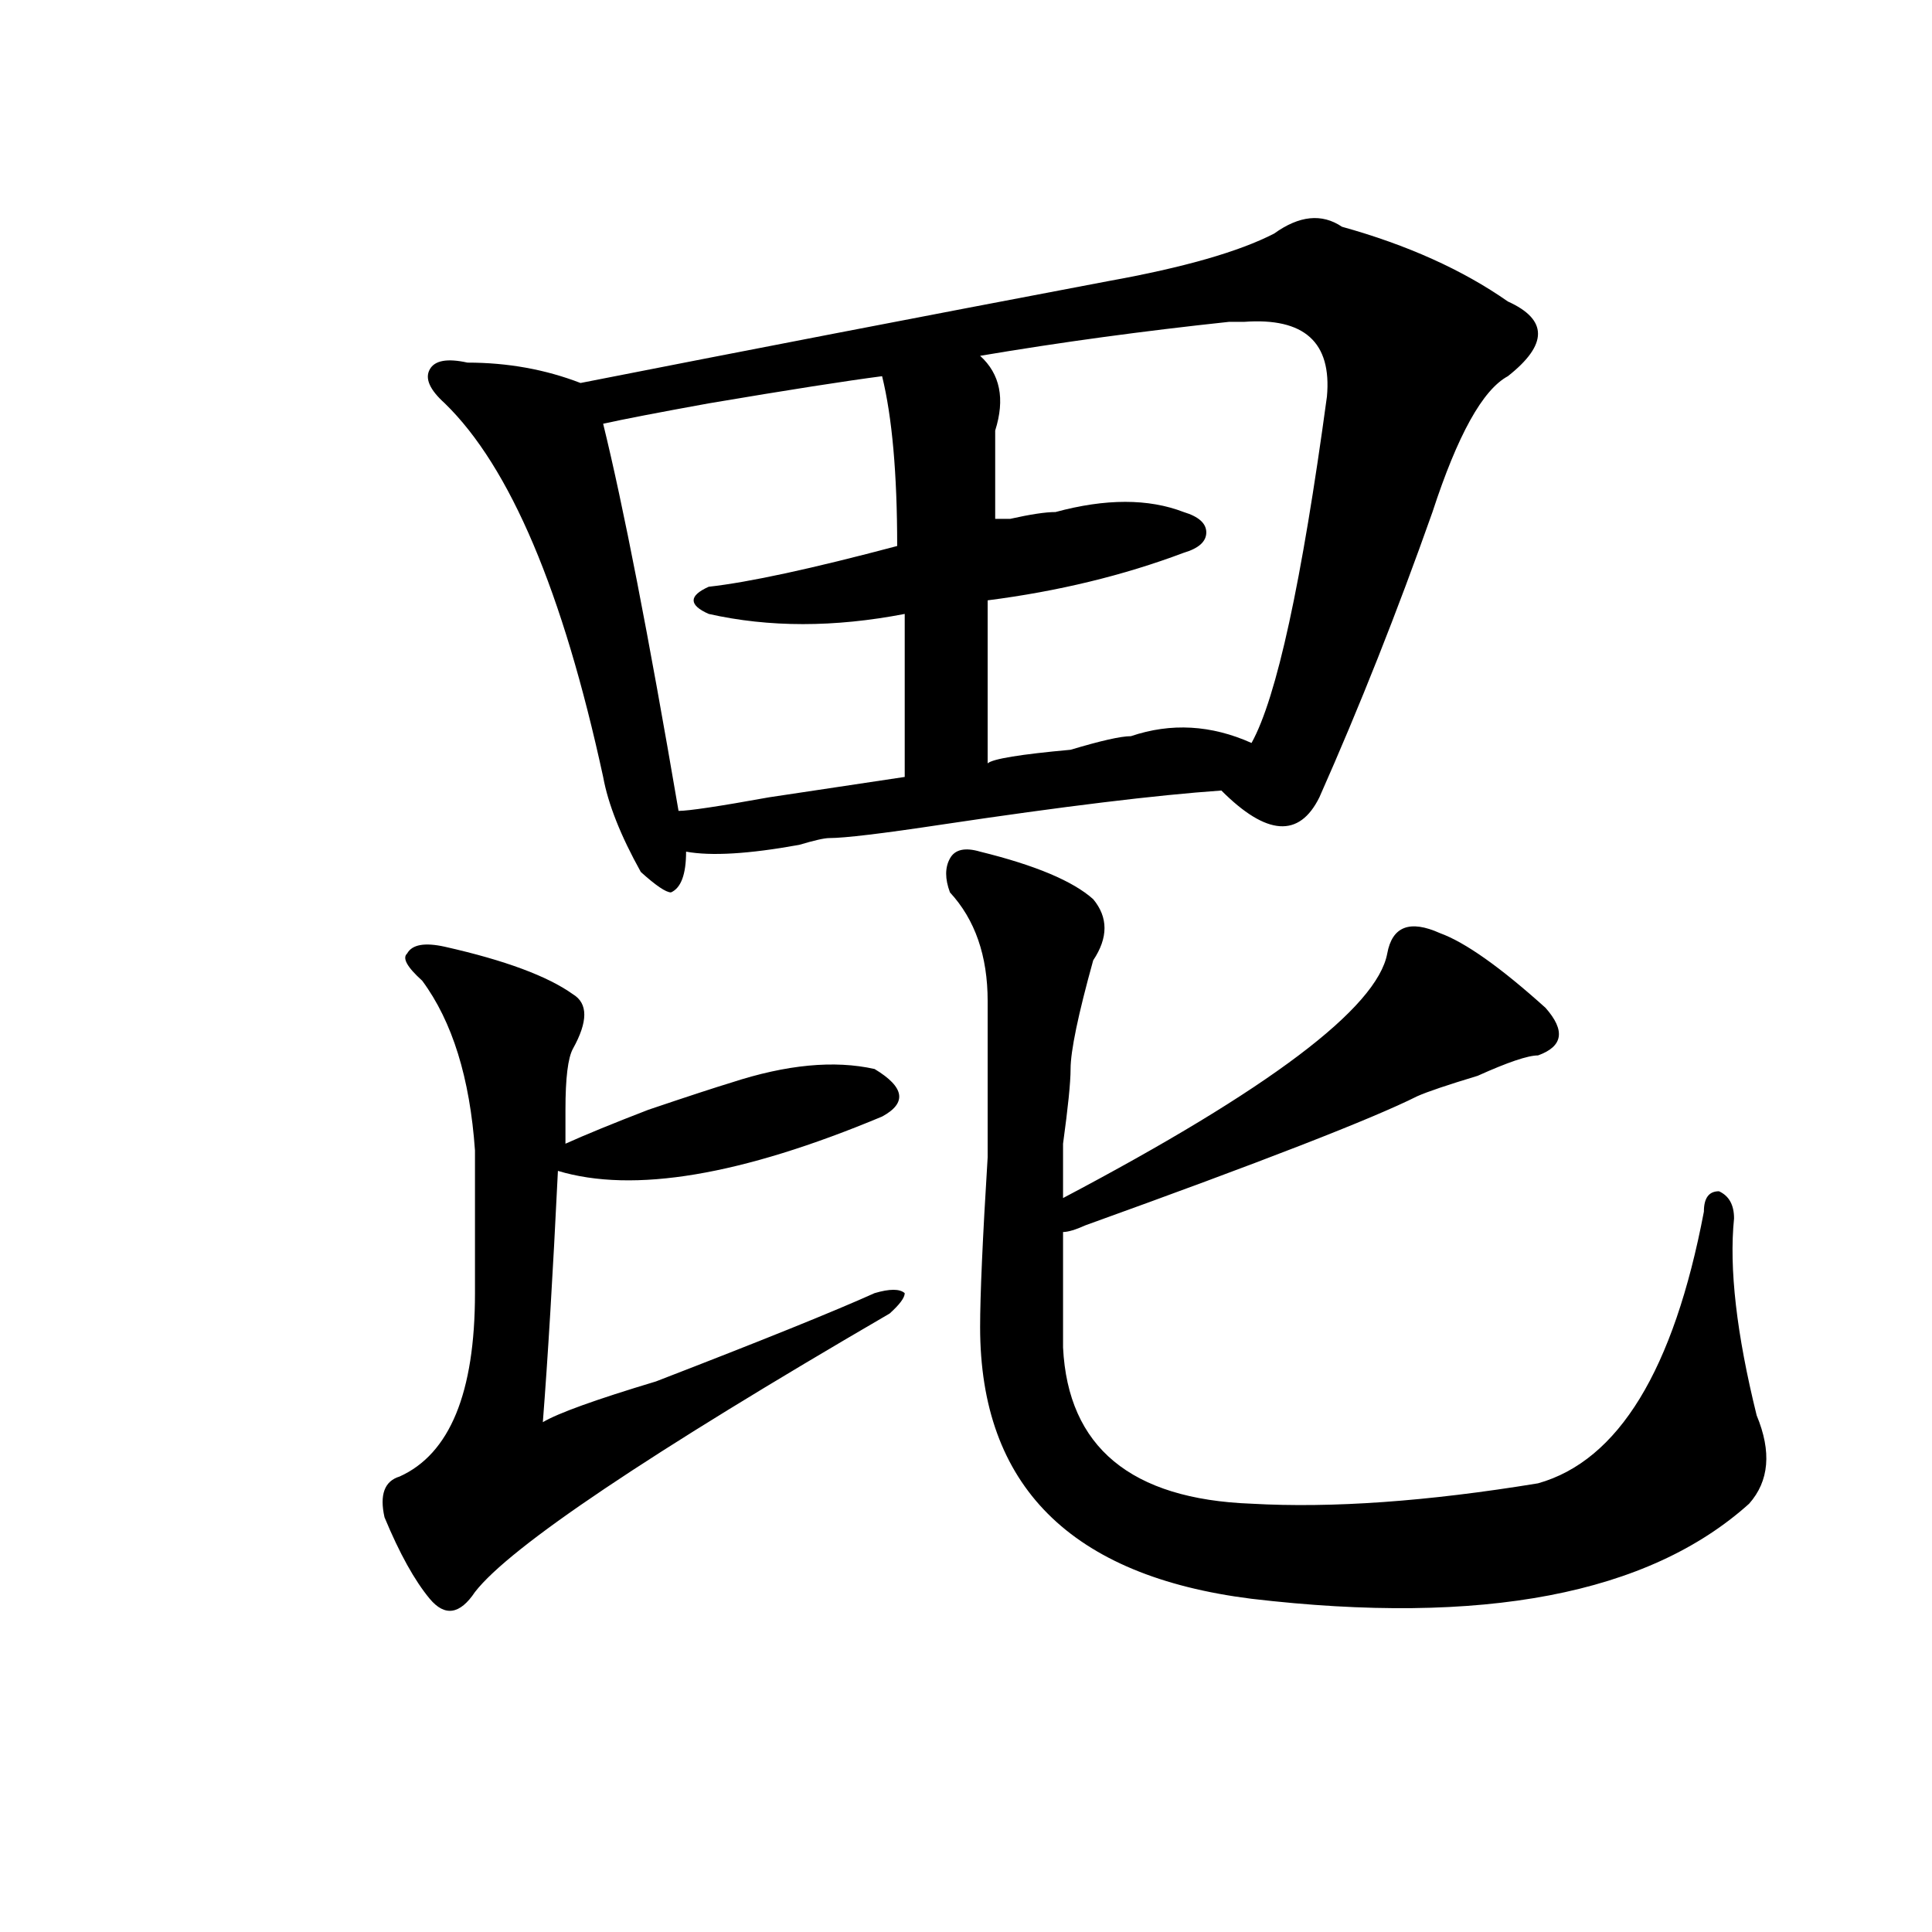 <?xml version="1.0" encoding="utf-8"?>
<!-- Generator: Adobe Illustrator 16.0.0, SVG Export Plug-In . SVG Version: 6.00 Build 0)  -->
<!DOCTYPE svg PUBLIC "-//W3C//DTD SVG 1.1//EN" "http://www.w3.org/Graphics/SVG/1.1/DTD/svg11.dtd">
<svg version="1.1" id="图层_1" xmlns="http://www.w3.org/2000/svg" xmlns:xlink="http://www.w3.org/1999/xlink" x="0px" y="0px"
	 width="1000px" height="1000px" viewBox="0 0 1000 1000" enable-background="new 0 0 1000 1000" xml:space="preserve">
<path d="M230.239,490.031c31.219,7.031,53.291,15.271,66.34,24.609c7.805,4.724,7.805,14.063,0,28.125
	c-2.622,4.724-3.902,15.271-3.902,31.641c0,7.031,0,12.909,0,17.578c10.365-4.669,24.695-10.547,42.926-17.578
	c20.792-7.031,35.121-11.7,42.926-14.063c28.597-9.339,53.291-11.7,74.145-7.031c15.609,9.394,16.89,17.578,3.902,24.609
	c-72.864,30.487-128.777,39.88-167.801,28.125c-2.622,53.942-5.244,97.284-7.805,130.078c7.805-4.669,27.316-11.7,58.535-21.094
	c54.633-21.094,92.315-36.31,113.168-45.703c7.805-2.308,12.988-2.308,15.609,0c0,2.362-2.622,5.878-7.805,10.547
	C335.602,752.55,264.018,800.614,245.848,824.016c-7.805,11.7-15.609,12.854-23.414,3.516c-7.805-9.394-15.609-23.401-23.414-42.188
	c-2.622-11.7,0-18.731,7.805-21.094c25.975-11.7,39.023-43.341,39.023-94.922c0-25.763,0-50.372,0-73.828
	c-2.622-37.464-11.707-66.797-27.316-87.891c-7.805-7.031-10.427-11.7-7.805-14.063
	C213.288,488.878,219.812,487.724,230.239,490.031z M694.618,117.375c33.78,9.394,62.438,22.302,85.852,38.672
	c20.792,9.394,20.792,22.302,0,38.672c-13.049,7.031-26.036,30.487-39.023,70.313c-18.231,51.581-37.743,100.8-58.535,147.656
	c-10.427,21.094-27.316,19.94-50.73-3.516c-33.841,2.362-81.949,8.239-144.387,17.578c-31.219,4.724-50.73,7.031-58.535,7.031
	c-2.622,0-7.805,1.208-15.609,3.516c-26.036,4.724-45.548,5.878-58.535,3.516c0,11.755-2.622,18.786-7.805,21.094
	c-2.622,0-7.805-3.516-15.609-10.547c-10.427-18.731-16.951-35.156-19.512-49.219c-20.853-96.075-48.17-160.511-81.949-193.359
	c-7.805-7.031-10.427-12.854-7.805-17.578c2.561-4.669,9.085-5.823,19.512-3.516c20.792,0,40.304,3.516,58.535,10.547
	c83.23-16.37,174.264-33.948,273.164-52.734c39.023-7.031,67.62-15.216,85.852-24.609
	C672.484,111.552,684.191,110.344,694.618,117.375z M456.575,194.719c-18.231,2.362-48.17,7.031-89.754,14.063
	c-26.036,4.724-44.267,8.239-54.633,10.547c10.365,42.188,23.414,108.984,39.023,200.391c5.183,0,20.792-2.308,46.828-7.031
	c31.219-4.669,54.633-8.185,70.242-10.547c0-32.794,0-60.919,0-84.375c-36.463,7.031-70.242,7.031-101.461,0
	c-5.244-2.308-7.805-4.669-7.805-7.031c0-2.308,2.561-4.669,7.805-7.031c20.792-2.308,53.291-9.339,97.559-21.094
	C464.379,245.146,461.758,215.813,456.575,194.719z M507.305,440.813c28.597,7.031,48.109,15.271,58.535,24.609
	c7.805,9.394,7.805,19.94,0,31.641c-7.805,28.125-11.707,46.911-11.707,56.25c0,7.031-1.342,19.94-3.902,38.672
	c0,14.063,0,23.456,0,28.125c106.644-56.25,162.557-98.438,167.801-126.563c2.561-14.063,11.707-17.578,27.316-10.547
	c12.988,4.724,31.219,17.578,54.633,38.672c10.365,11.755,9.085,19.94-3.902,24.609c-5.244,0-15.609,3.516-31.219,10.547
	c-15.609,4.724-26.036,8.239-31.219,10.547c-23.414,11.755-80.669,34.003-171.703,66.797c-5.244,2.362-9.146,3.516-11.707,3.516
	c0,18.786,0,38.672,0,59.766c2.561,51.581,35.121,78.552,97.559,80.859c41.584,2.362,91.034-1.153,148.289-10.547
	c41.584-11.7,70.242-58.558,85.852-140.625c0-7.031,2.561-10.547,7.805-10.547c5.183,2.362,7.805,7.031,7.805,14.063
	c-2.622,25.817,1.281,59.766,11.707,101.953c7.805,18.786,6.463,34.003-3.902,45.703c-52.072,46.856-137.924,63.281-257.555,49.219
	c-93.656-11.756-140.484-58.558-140.484-140.625c0-16.37,1.281-45.703,3.902-87.891c0-39.825,0-66.797,0-80.859
	c0-23.401-6.524-42.188-19.512-56.25c-2.622-7.031-2.622-12.854,0-17.578C494.257,439.659,499.5,438.505,507.305,440.813z
	 M643.887,166.594c-2.622,0-5.244,0-7.805,0c-44.267,4.724-87.193,10.547-128.777,17.578c10.365,9.394,12.988,22.302,7.805,38.672
	c0,14.063,0,29.333,0,45.703h7.805c10.365-2.308,18.17-3.516,23.414-3.516c25.975-7.031,48.109-7.031,66.34,0
	c7.805,2.362,11.707,5.878,11.707,10.547c0,4.724-3.902,8.239-11.707,10.547c-31.219,11.755-65.059,19.94-101.461,24.609
	c0,23.456,0,51.581,0,84.375c2.561-2.308,16.89-4.669,42.926-7.031c15.609-4.669,25.975-7.031,31.219-7.031
	c20.792-7.031,41.584-5.823,62.438,3.516c12.988-23.401,25.975-83.167,39.023-179.297
	C689.374,177.141,675.106,164.286,643.887,166.594z"/>
</svg>
